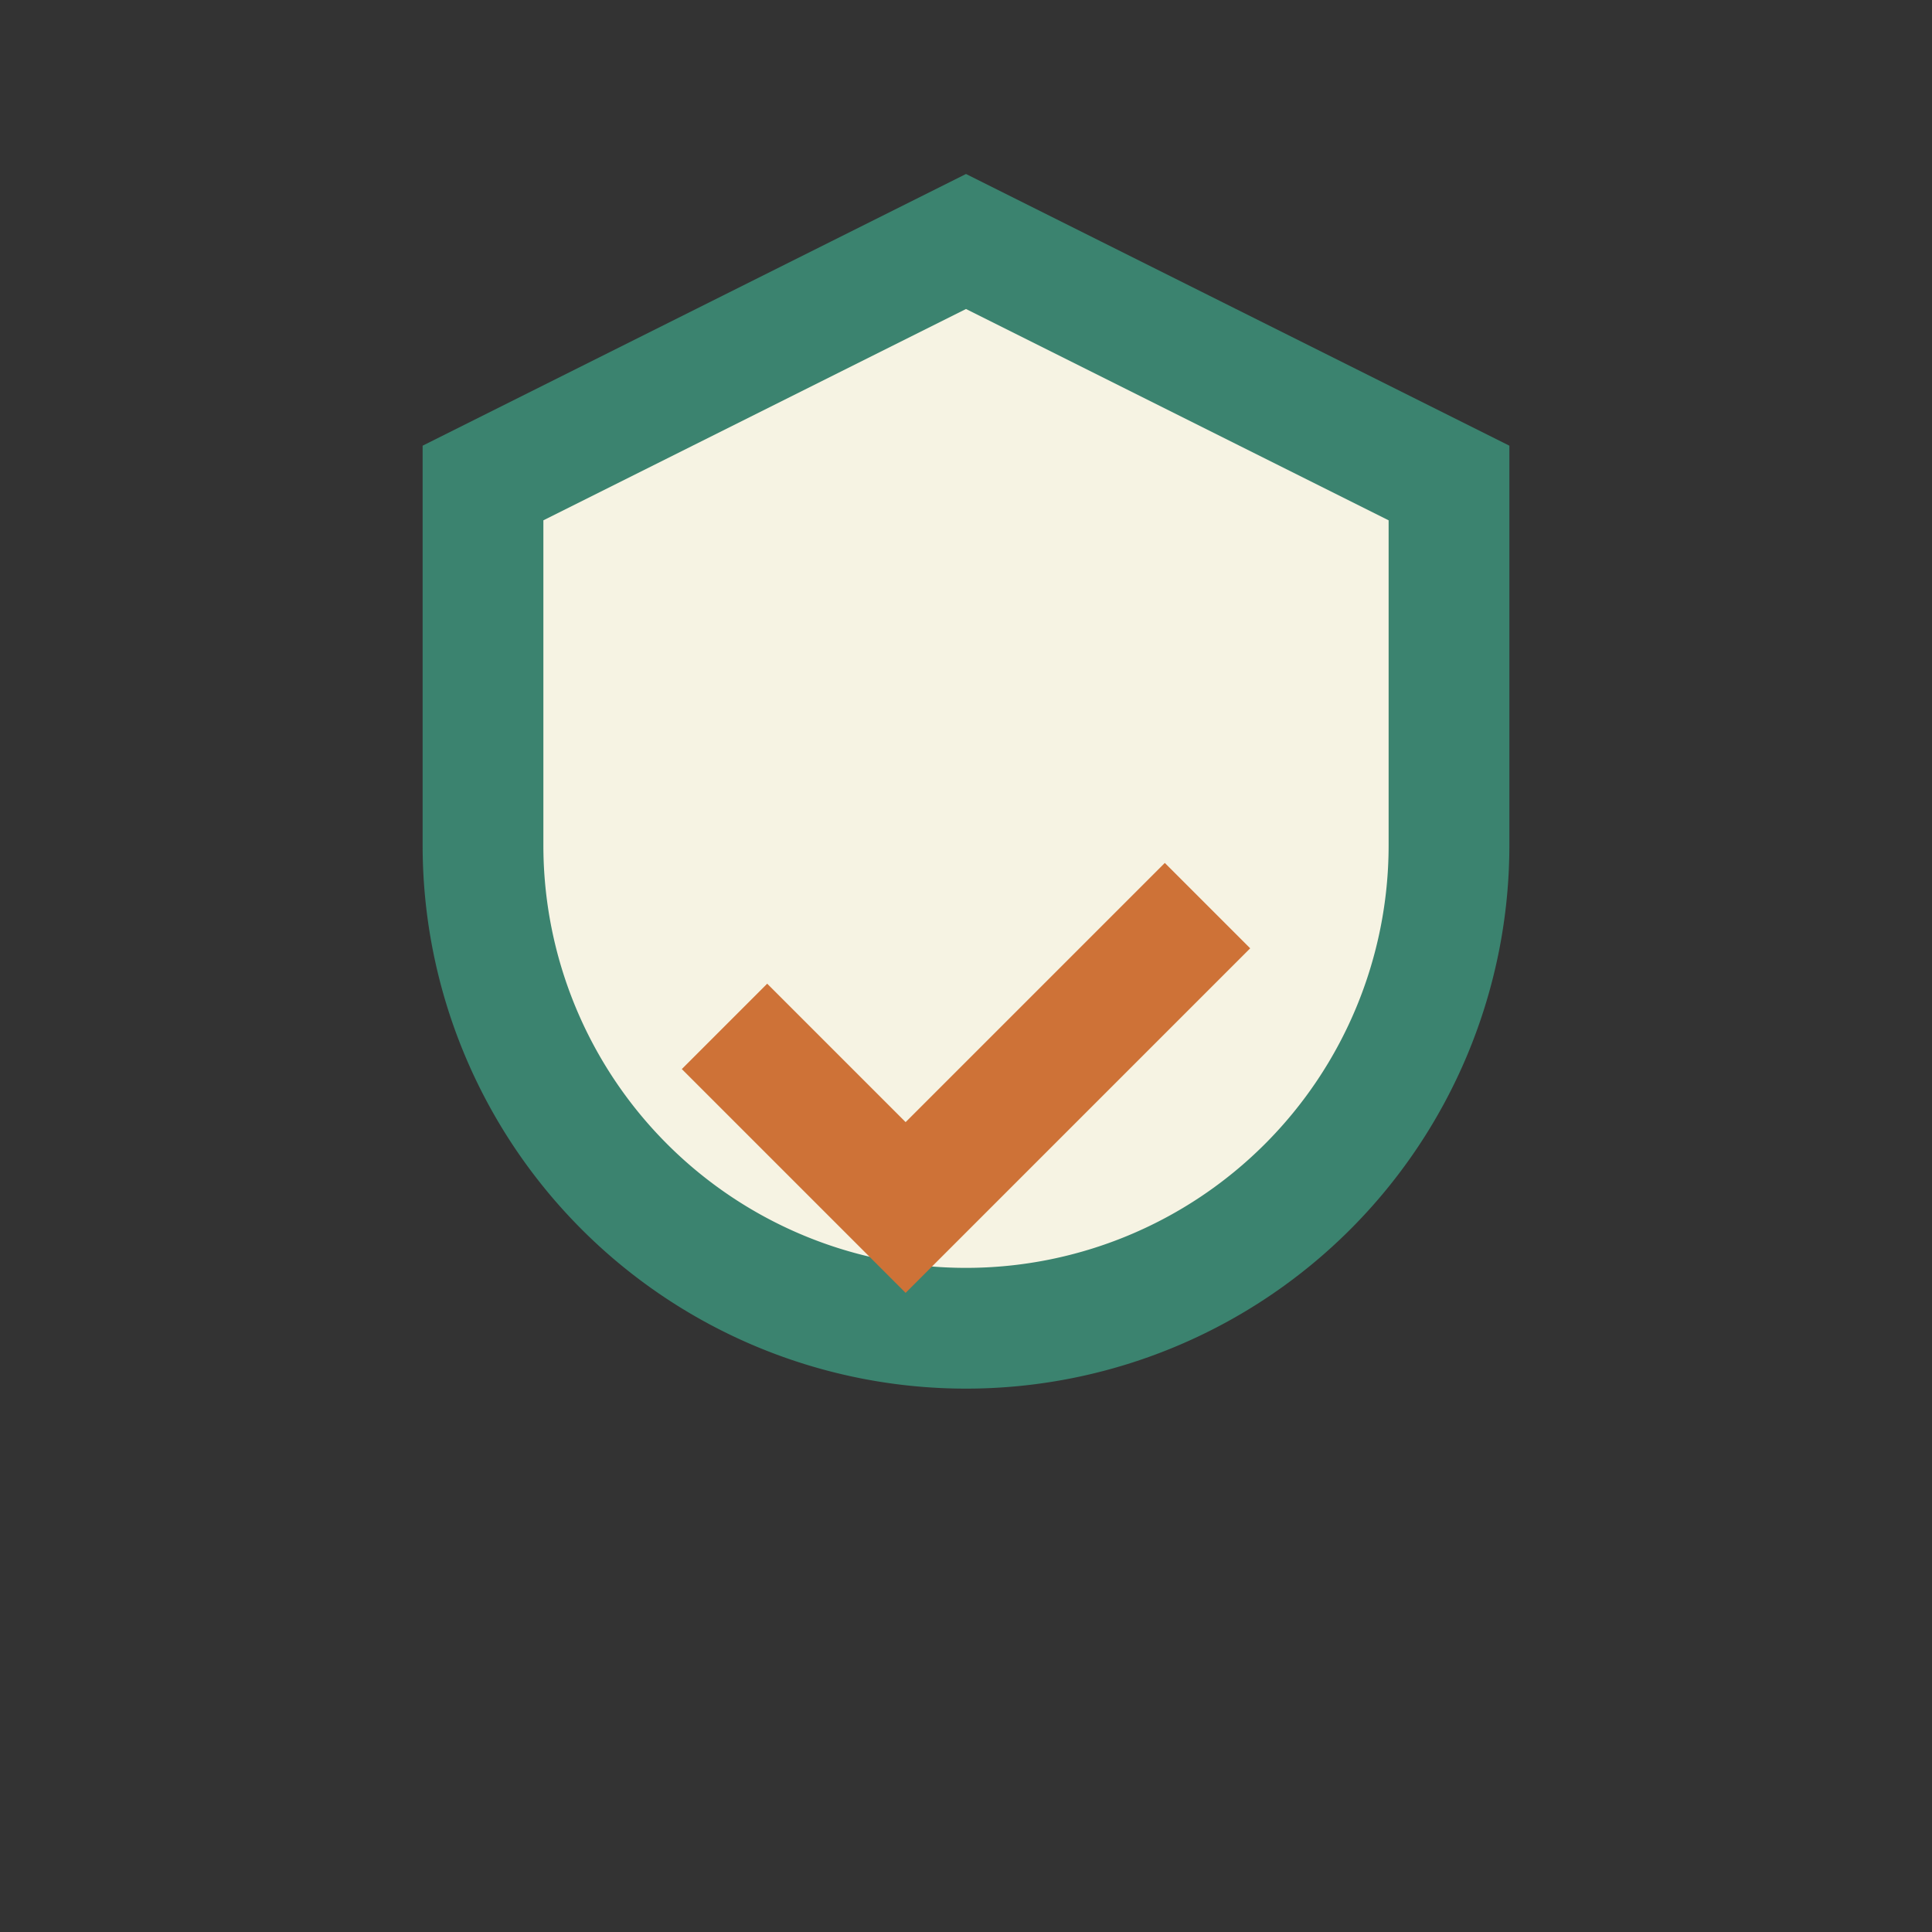 <?xml version="1.0" encoding="UTF-8"?>
<svg xmlns="http://www.w3.org/2000/svg" width="32" height="32" viewBox="0 0 32 32"><rect x="0" y="0" width="32" height="32" fill="#333333" stroke="none"/><path d="M8 14a8 8 0 1 0 16 0V8l-8-4-8 4v6z" fill="#F6F3E3" stroke="#3B836F" stroke-width="2"/><path d="M12 17l3 3 5-5" fill="none" stroke="#CE7237" stroke-width="2"/></svg>